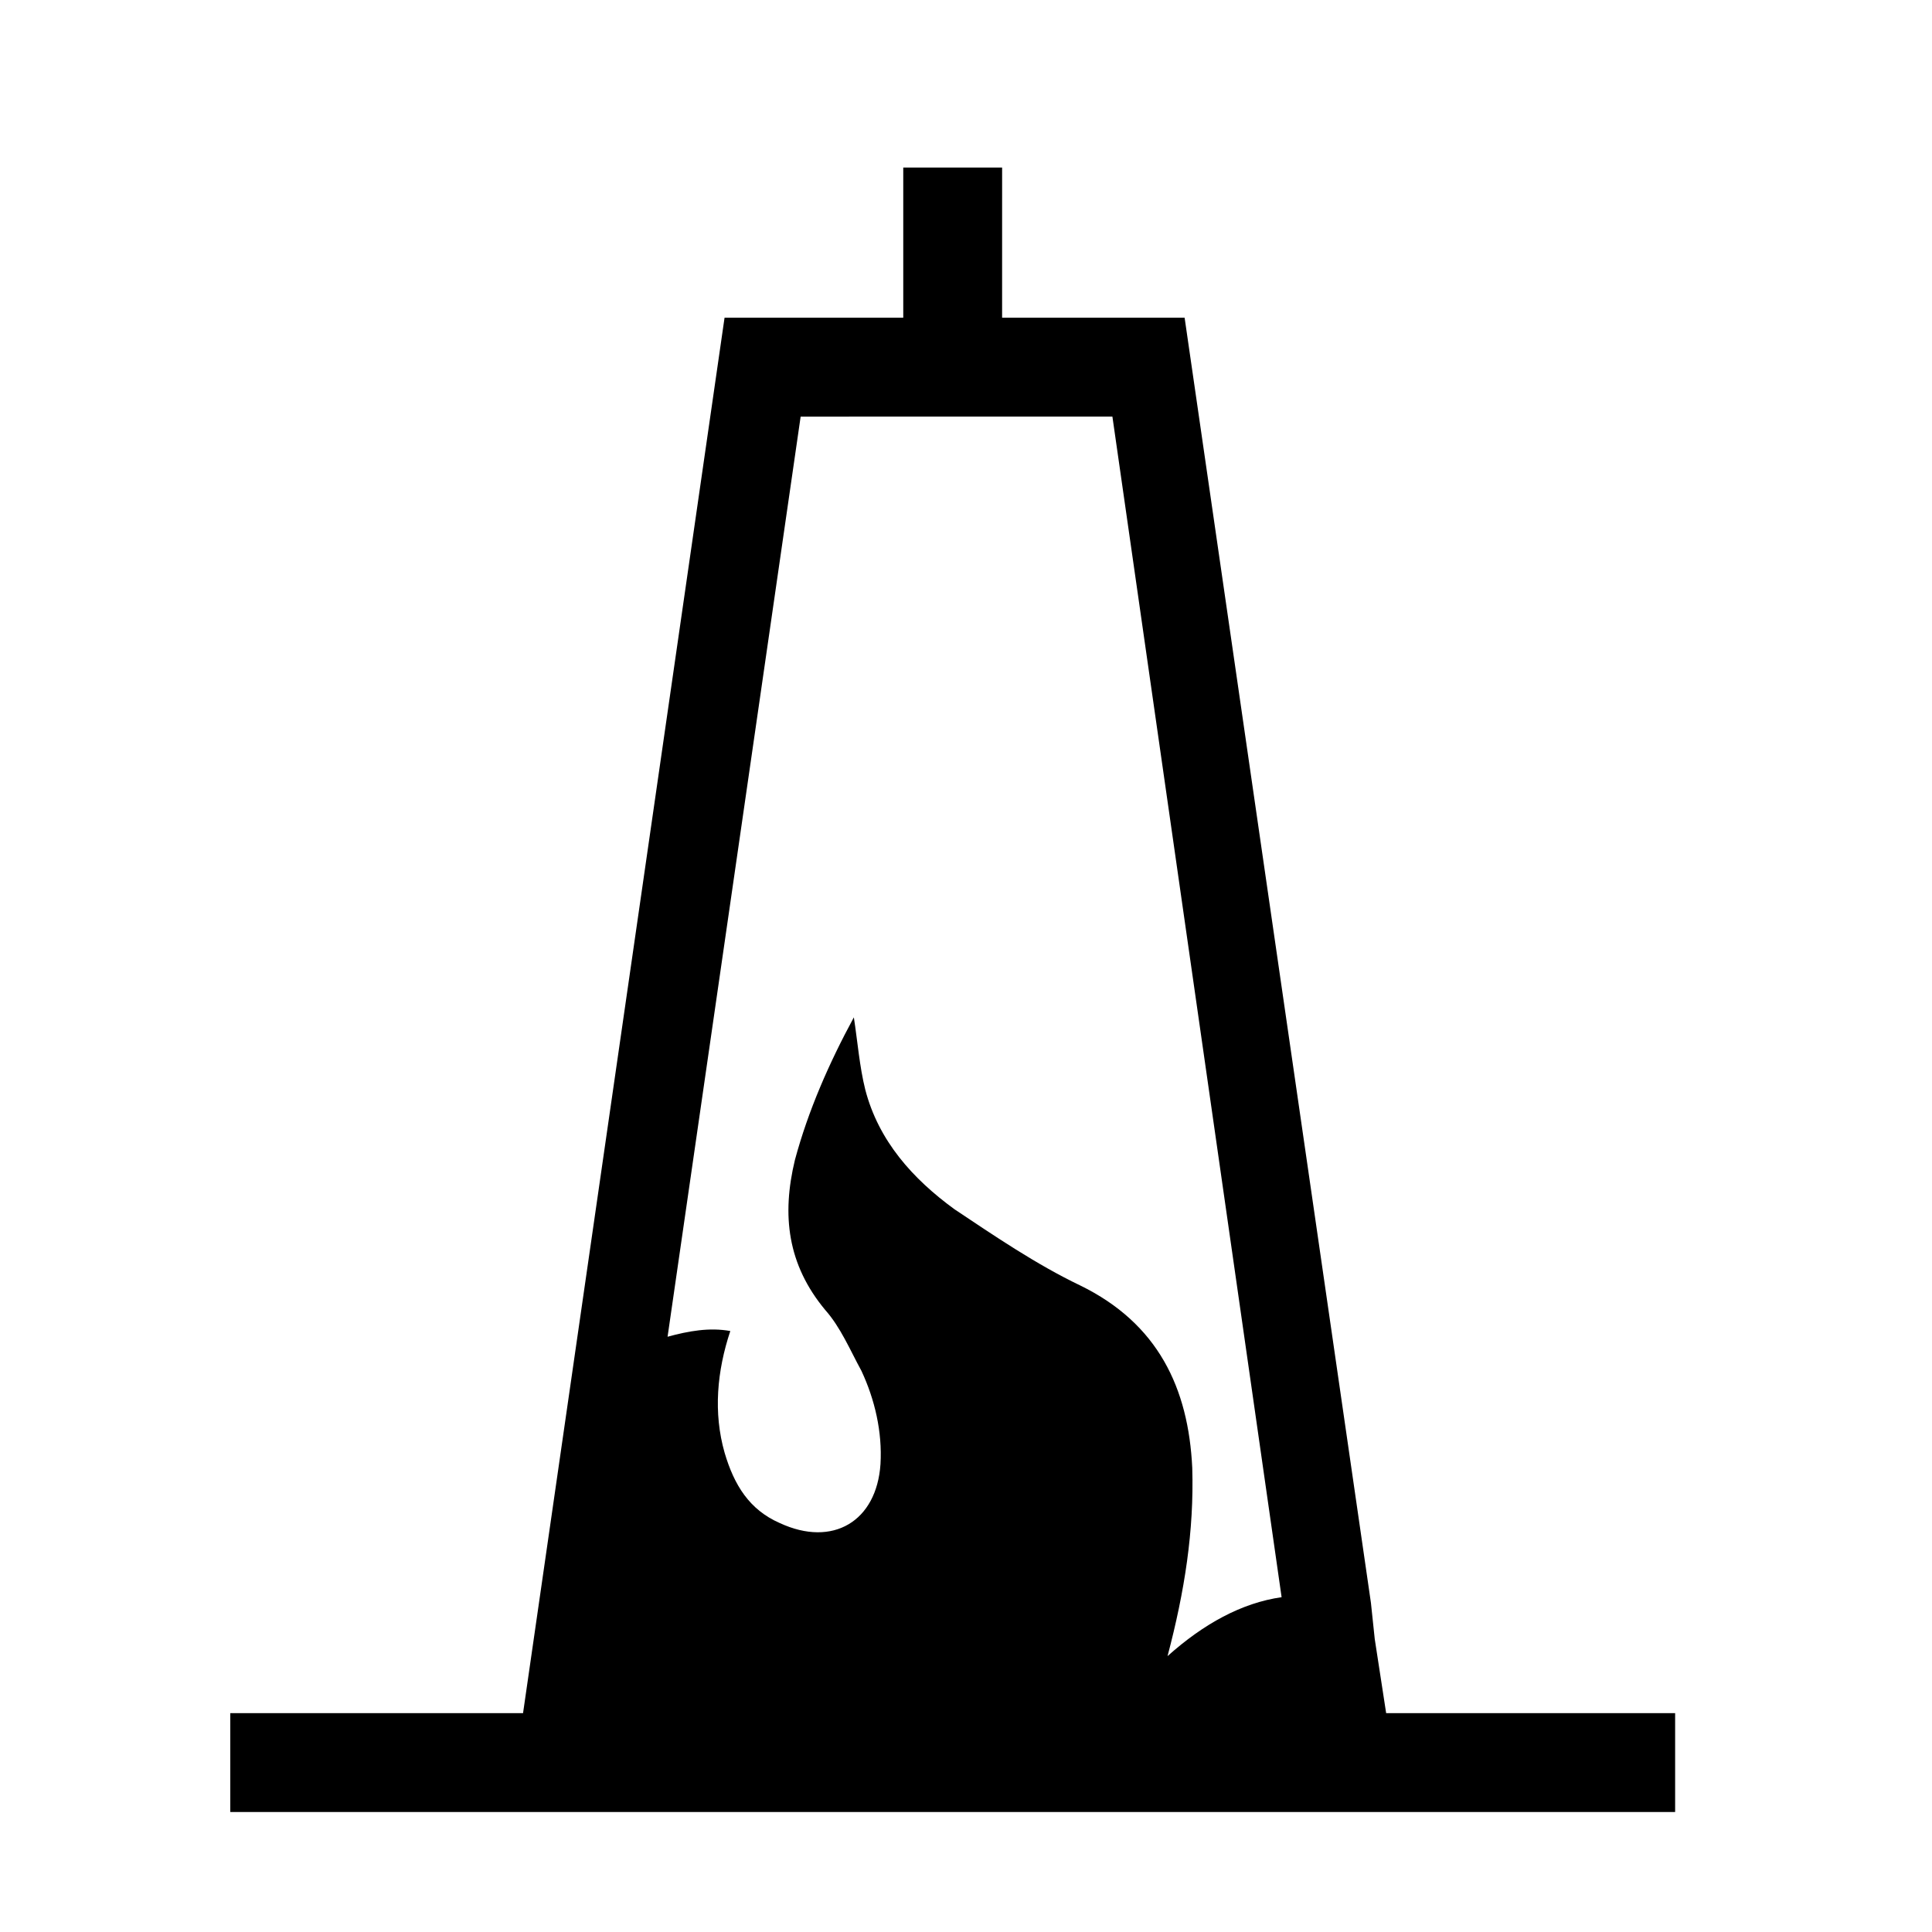 <?xml version="1.0" encoding="UTF-8"?>
<!-- Uploaded to: SVG Repo, www.svgrepo.com, Generator: SVG Repo Mixer Tools -->
<svg fill="#000000" width="800px" height="800px" version="1.1" viewBox="144 144 512 512" xmlns="http://www.w3.org/2000/svg">
 <path d="m507.31 568.77-49.375-340.57h-48.367l0.004-39.801h-26.199v39.801h-47.359l-53.402 369.8h-77.586v26.199h382.9v-26.199h-76.582l-3.023-19.648m-69.523-323.95 44.84 312.87c-10.578 1.512-20.656 7.055-30.23 15.617 4.535-17.129 7.055-33.25 6.551-49.879-1.008-21.16-9.07-38.289-29.727-48.367-11.586-5.543-22.672-13.098-33.25-20.152-11.082-8.062-20.152-18.137-23.68-31.738-1.512-6.047-2.016-12.594-3.023-19.145-6.551 12.09-12.09 24.688-15.617 37.785-3.527 14.609-2.016 27.711 8.062 39.801 4.031 4.535 6.551 10.578 9.574 16.121 3.527 7.559 5.543 16.121 5.039 24.688-1.008 15.113-12.594 22.168-26.703 15.617-8.062-3.527-12.09-10.078-14.609-18.641-3.023-10.578-2.016-21.664 1.512-32.242-5.543-1.008-11.082 0-16.625 1.512l35.266-243.84z"/>
</svg>